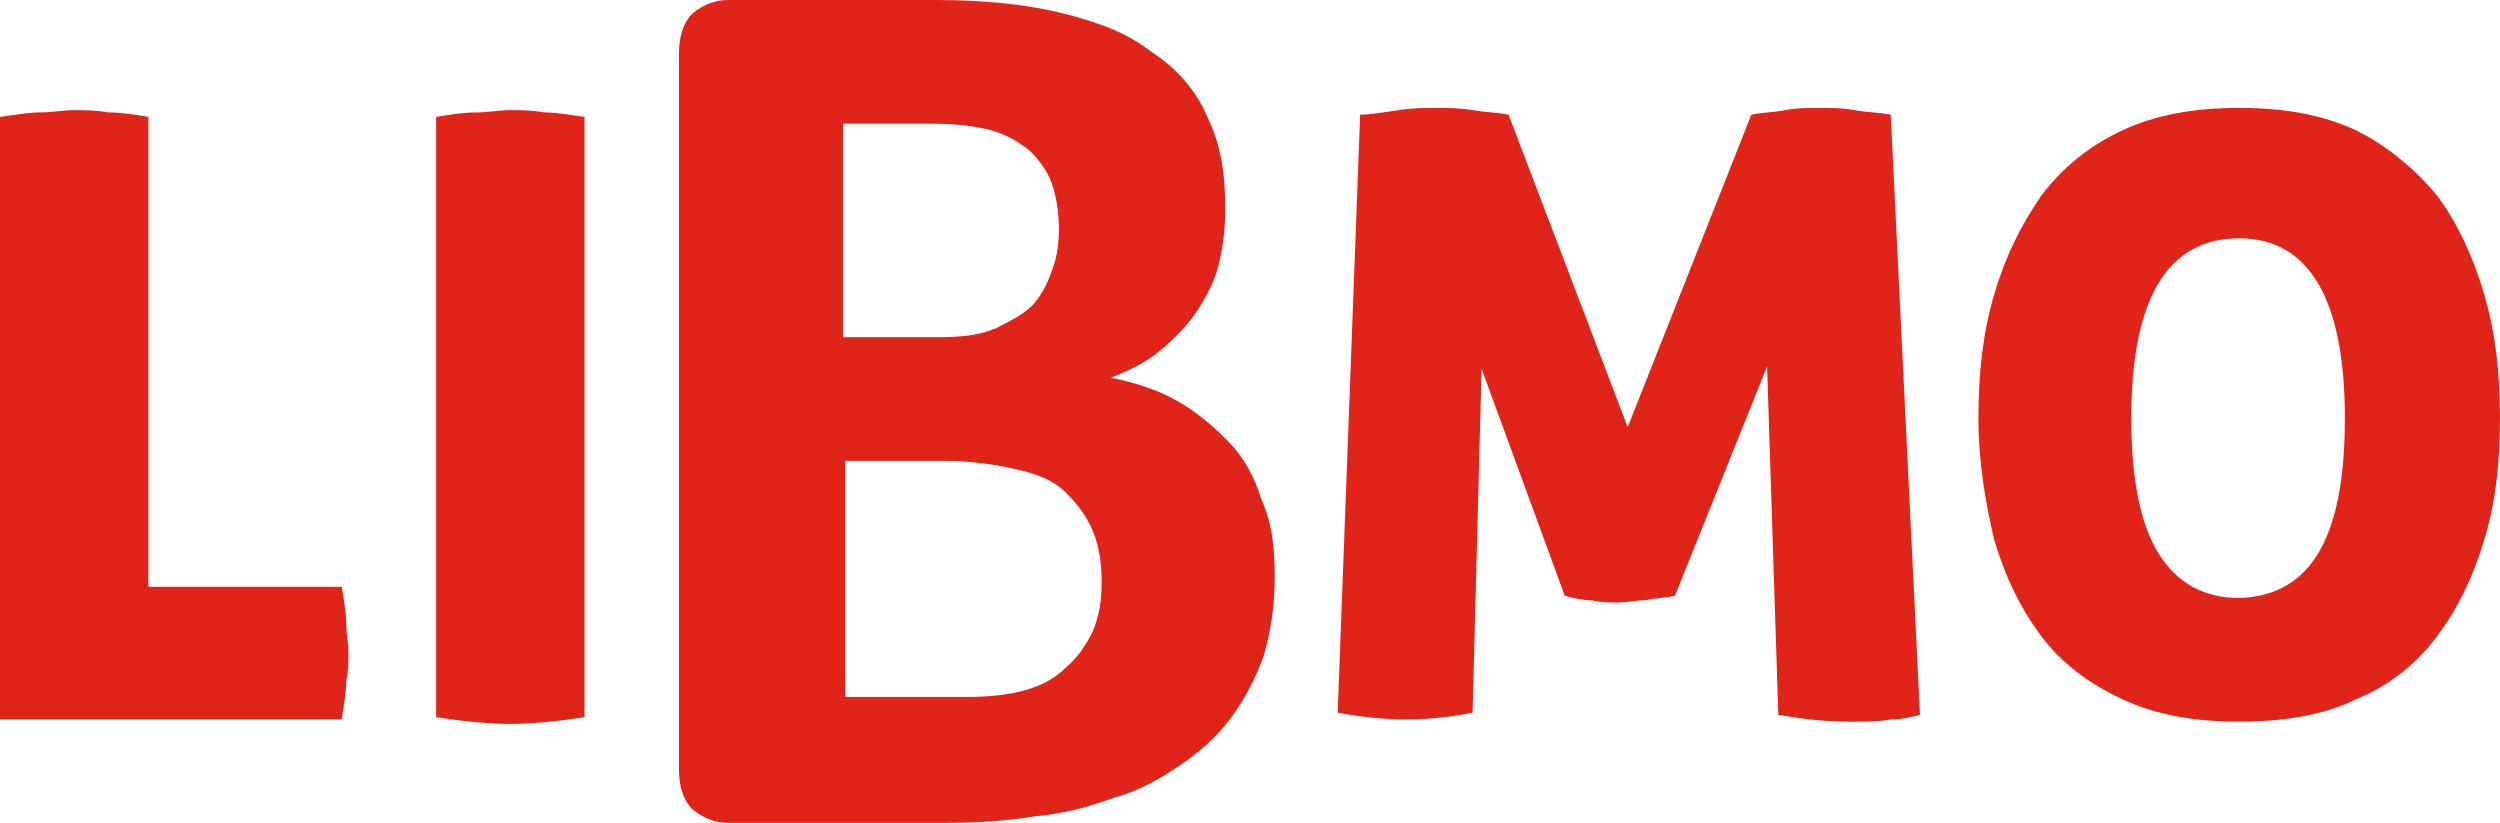 <?xml version="1.0" encoding="utf-8"?>
<!-- Generator: Adobe Illustrator 24.3.0, SVG Export Plug-In . SVG Version: 6.00 Build 0)  -->
<svg version="1.1" id="レイヤー_1" xmlns="http://www.w3.org/2000/svg" xmlns:xlink="http://www.w3.org/1999/xlink" x="0px"
	 y="0px" viewBox="0 0 111.2 36.6" style="enable-background:new 0 0 111.2 36.6;" xml:space="preserve">
<style type="text/css">
	.st0{fill:#E1241A;}
</style>
<g>
	<path class="st0" d="M0,5.2C0.7,5.1,1.3,5,1.8,5c0.5,0,1-0.1,1.5-0.1c0.4,0,1,0,1.5,0.1C5.4,5,6,5.1,6.6,5.2v20.9h8.6
		c0.1,0.6,0.2,1.2,0.2,1.6c0,0.5,0.1,0.9,0.1,1.3c0,0.4,0,0.9-0.1,1.3c0,0.5-0.1,1-0.2,1.7H0V5.2z"/>
	<path class="st0" d="M22.7,32.2c-0.9,0-2-0.1-3.3-0.3V5.2C20,5.1,20.6,5,21.2,5c0.5,0,1-0.1,1.5-0.1c0.4,0,1,0,1.5,0.1
		C24.7,5,25.3,5.1,26,5.2v26.7C24.7,32.1,23.6,32.2,22.7,32.2z"/>
	<path class="st0" d="M56.7,25.7c0,1.3-0.2,2.5-0.5,3.5c-0.4,1.1-0.9,2-1.5,2.8c-0.6,0.8-1.4,1.5-2.3,2.1c-0.9,0.6-1.8,1.1-2.9,1.4
		c-1.1,0.4-2.2,0.7-3.4,0.8c-1.2,0.2-2.5,0.3-4,0.3h-9.7c-0.6,0-1.1-0.2-1.6-0.6c-0.4-0.4-0.6-1-0.6-1.8V2.4c0-0.8,0.2-1.4,0.6-1.8
		C31.3,0.2,31.8,0,32.4,0h9.2c2.2,0,4.1,0.2,5.7,0.6c1.6,0.4,2.9,0.9,3.9,1.7C52.3,3,53.2,4,53.7,5.2c0.6,1.2,0.8,2.5,0.8,4.1
		c0,0.9-0.1,1.7-0.3,2.5c-0.2,0.8-0.6,1.5-1,2.1c-0.4,0.6-1,1.2-1.6,1.7c-0.6,0.5-1.4,0.9-2.2,1.2c1,0.2,2,0.5,2.9,1
		c0.9,0.5,1.6,1.1,2.3,1.8c0.7,0.7,1.2,1.6,1.5,2.6C56.6,23.3,56.7,24.4,56.7,25.7z M47.1,10.2c0-0.7-0.1-1.4-0.3-2
		c-0.2-0.6-0.6-1.1-1-1.5c-0.5-0.4-1-0.7-1.7-0.9c-0.7-0.2-1.6-0.3-2.8-0.3h-3.8v9.5h4.2c1.1,0,1.9-0.1,2.6-0.4
		c0.6-0.3,1.2-0.6,1.6-1c0.4-0.4,0.7-1,0.9-1.6C47,11.5,47.1,10.9,47.1,10.2z M49,25.9c0-0.8-0.1-1.6-0.4-2.3
		c-0.3-0.7-0.7-1.2-1.2-1.7c-0.5-0.5-1.2-0.8-2.1-1c-0.8-0.2-2-0.4-3.3-0.4h-4.4V31h5.4c1,0,1.9-0.1,2.6-0.3c0.7-0.2,1.3-0.5,1.8-1
		c0.5-0.4,0.9-1,1.2-1.6C48.9,27.4,49,26.7,49,25.9z"/>
	<path class="st0" d="M60.5,5.1C61,5.1,61.5,5,62.2,4.9c0.6-0.1,1.2-0.1,1.7-0.1c0.5,0,1,0,1.6,0.1c0.6,0.1,1.1,0.1,1.6,0.2L72.4,19
		l5.5-13.9c0.5-0.1,1-0.1,1.5-0.2c0.5-0.1,1-0.1,1.5-0.1c0.5,0,1.1,0,1.6,0.1c0.5,0.1,1.1,0.1,1.6,0.2l1.3,26.7
		C85,31.9,84.6,32,84.1,32c-0.5,0.1-1.1,0.1-1.9,0.1c-0.9,0-1.9-0.1-3.1-0.3l-0.5-15.5l-4.1,10.2c-0.4,0.1-0.9,0.1-1.3,0.2
		c-0.4,0-0.9,0.1-1.2,0.1c-0.4,0-0.8,0-1.2-0.1c-0.4,0-0.8-0.1-1.2-0.2l-3.7-10.1l-0.4,15.3c-1,0.2-2,0.3-3,0.3
		c-0.9,0-1.9-0.1-3-0.3L60.5,5.1z"/>
	<path class="st0" d="M88,18.6c0-2,0.2-3.8,0.7-5.5c0.5-1.7,1.2-3.1,2.1-4.4c0.9-1.2,2.1-2.2,3.6-2.9c1.5-0.7,3.2-1,5.2-1
		c2,0,3.7,0.3,5.2,1c1.4,0.7,2.6,1.7,3.6,2.9c0.9,1.2,1.6,2.7,2.1,4.4c0.5,1.7,0.7,3.5,0.7,5.5c0,2-0.2,3.8-0.7,5.4
		c-0.5,1.7-1.2,3.1-2.1,4.3c-0.9,1.2-2.1,2.2-3.6,2.8c-1.4,0.7-3.2,1-5.2,1c-2,0-3.7-0.3-5.2-1c-1.5-0.7-2.7-1.6-3.6-2.8
		c-0.9-1.2-1.6-2.6-2.1-4.3C88.3,22.3,88,20.5,88,18.6z M104.3,18.6c0-5.3-1.6-8-4.7-8c-3.2,0-4.8,2.7-4.8,8c0,2.7,0.4,4.7,1.2,6
		c0.8,1.3,2,2,3.6,2C102.8,26.5,104.3,23.9,104.3,18.6z"/>
</g>
</svg>
